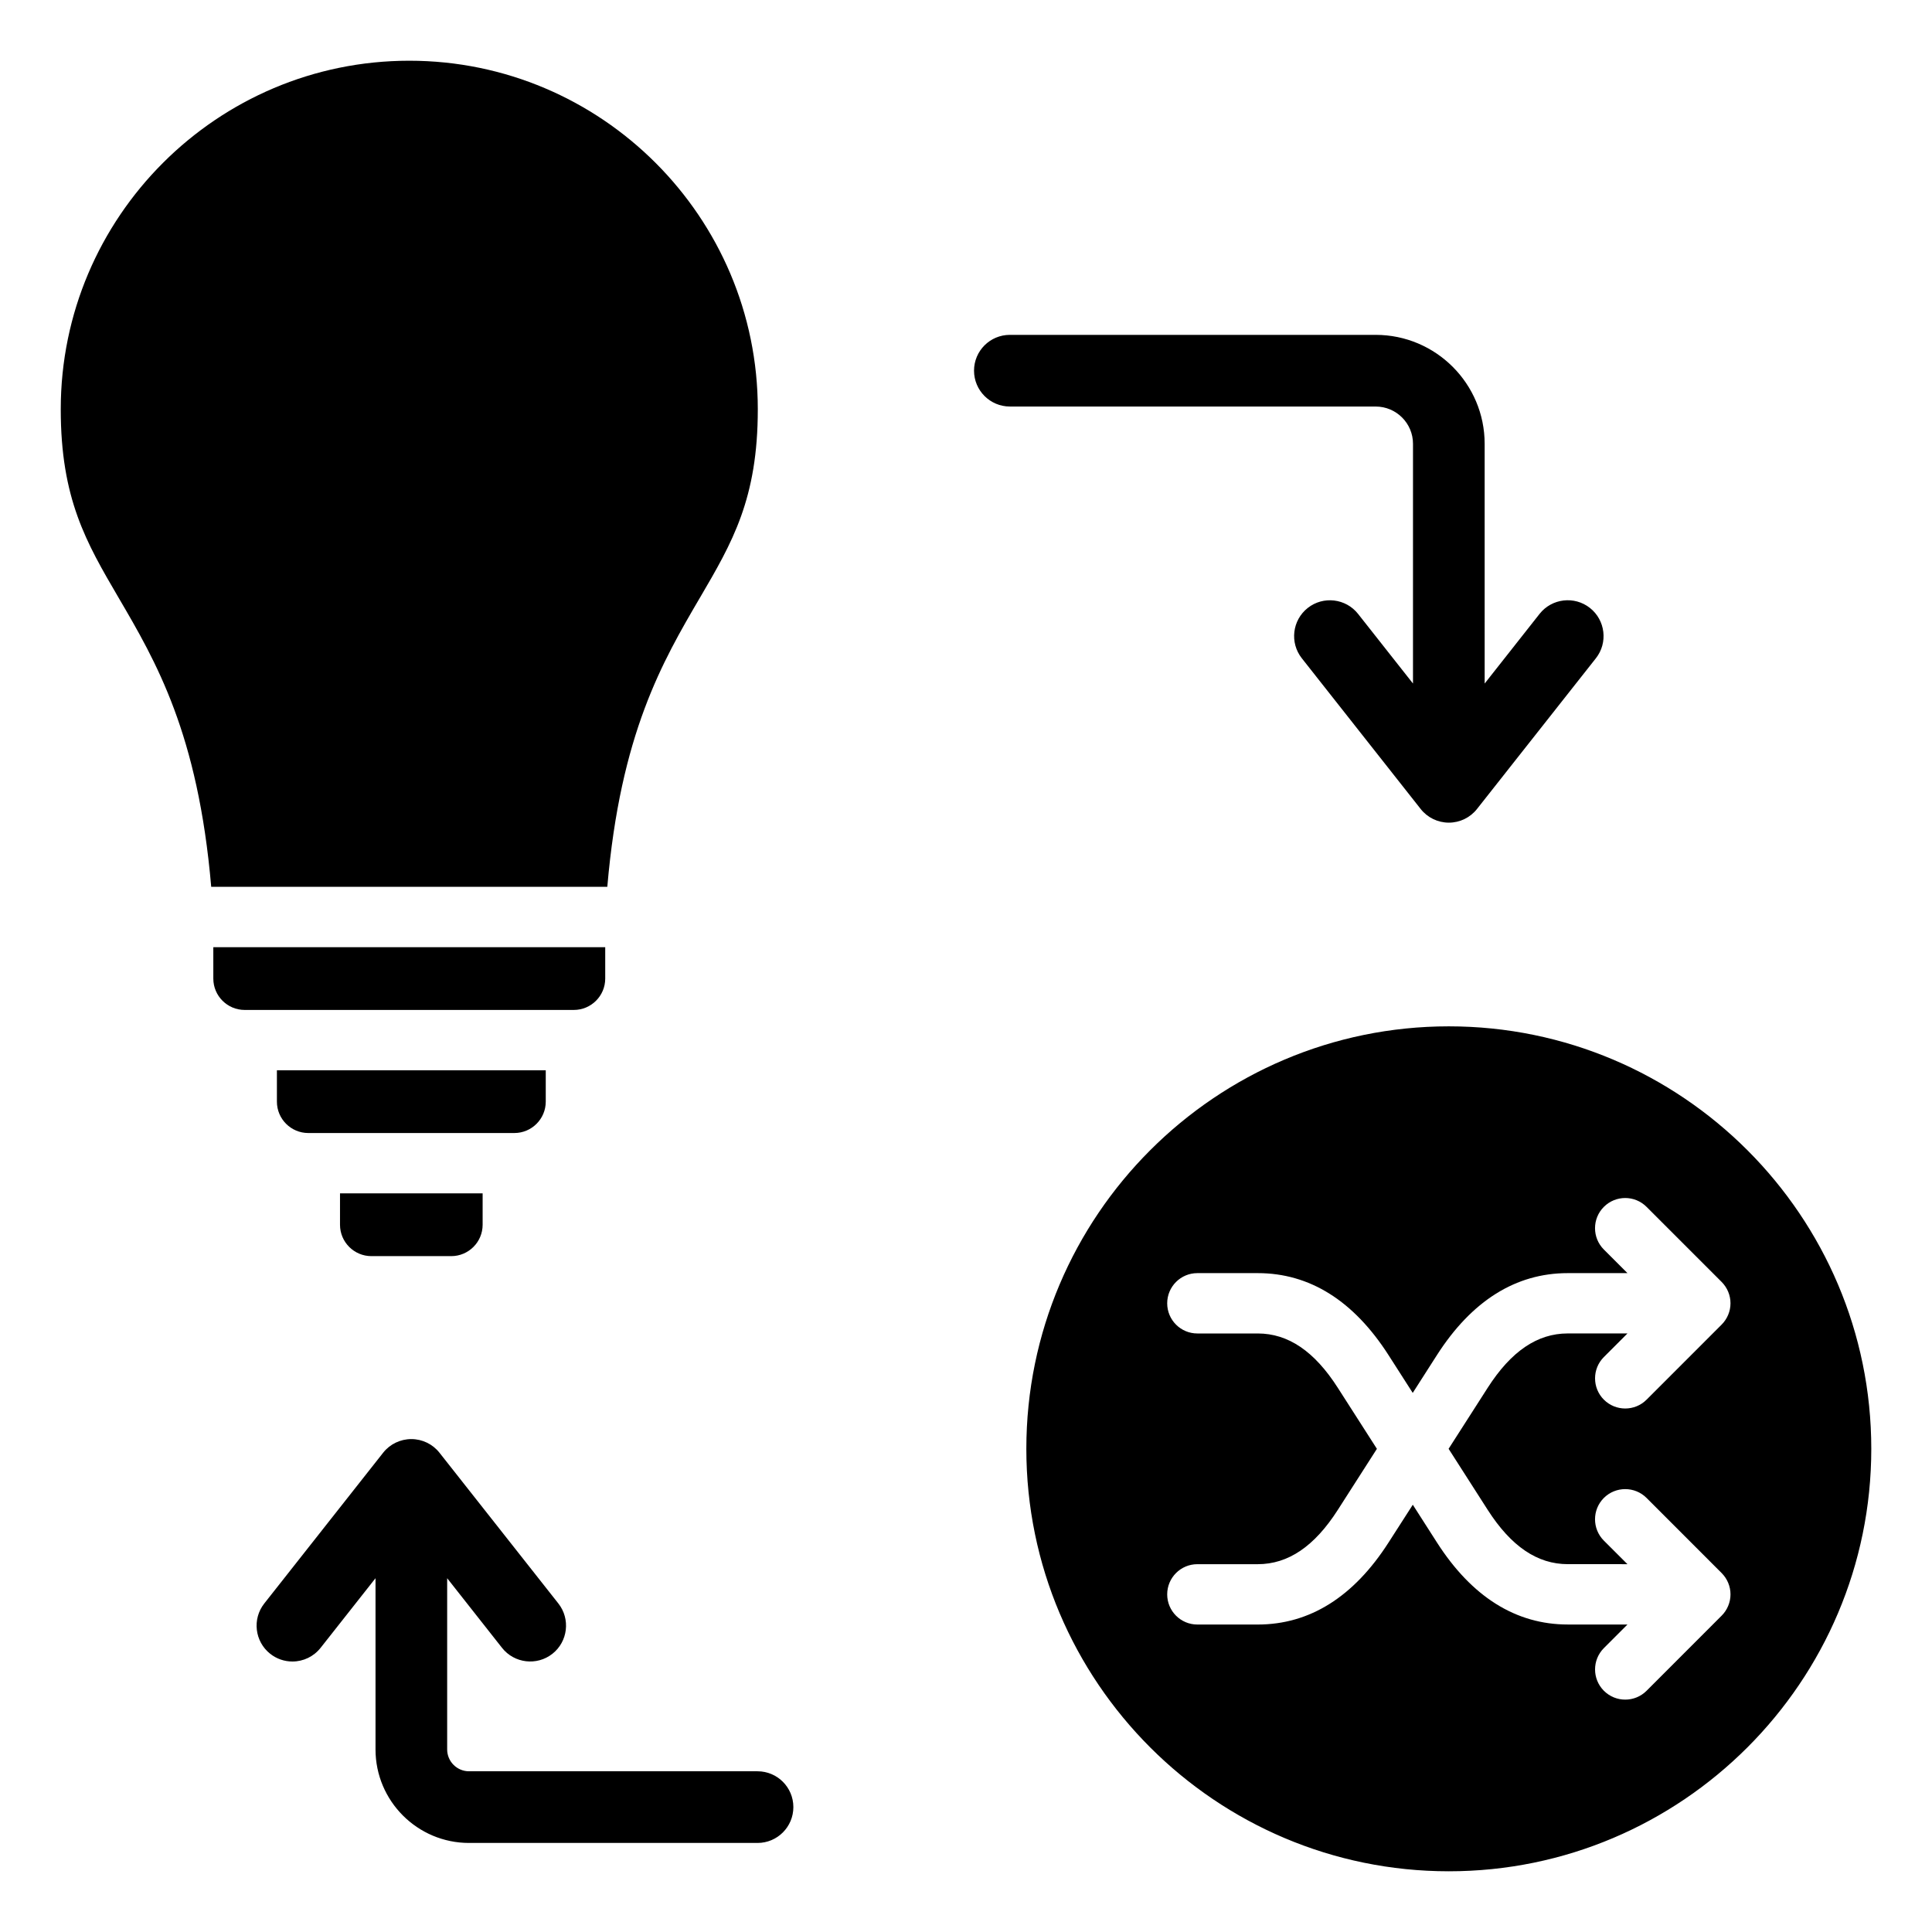<?xml version="1.0" encoding="UTF-8"?>
<!-- Uploaded to: SVG Repo, www.svgrepo.com, Generator: SVG Repo Mixer Tools -->
<svg fill="#000000" width="800px" height="800px" version="1.1" viewBox="144 144 512 512" xmlns="http://www.w3.org/2000/svg">
 <path d="m415.99 527.95c0 61.738 50.219 111.96 111.96 111.96 61.738 0 111.96-50.223 111.96-111.96 0-61.738-50.219-111.96-111.96-111.96-61.734 0.004-111.96 50.219-111.96 111.96zm-215.46-132.93h103.86v8.316c0 4.578-3.731 8.309-8.316 8.309h-87.23c-4.586 0-8.312-3.727-8.312-8.309zm63.051 81.867h-21.16c-4.586 0-8.316-3.731-8.316-8.316v-8.316h37.797v8.316c0 4.59-3.731 8.316-8.32 8.316zm16.723-32.625h-54.605c-4.586 0-8.316-3.727-8.316-8.309v-8.316h71.246v8.316c-0.004 4.582-3.738 8.309-8.324 8.309zm49.199-141.89c-9.918 16.934-21.07 36.008-24.562 76.648h-104.97c-3.488-40.645-14.648-59.719-24.562-76.648-8.555-14.625-15.312-26.184-15.312-49.918 0-50.934 41.43-92.363 92.363-92.363s92.363 41.434 92.363 92.363c0 23.734-6.754 35.293-15.316 49.918zm-85.992 259.87-14.555 18.457c-1.812 2.293-4.551 3.617-7.469 3.617-2.137 0-4.199-0.719-5.879-2.043-4.109-3.25-4.812-9.23-1.57-13.34l31.5-39.953c1.801-2.281 4.559-3.609 7.469-3.609 2.906 0 5.652 1.328 7.453 3.609l31.508 39.953c3.242 4.109 2.535 10.102-1.578 13.34-4.113 3.242-10.102 2.535-13.348-1.578l-14.539-18.453v45.375c0 3.191 2.598 5.789 5.789 5.789h76.465c5.242 0 9.492 4.25 9.492 9.492 0 5.242-4.25 9.5-9.492 9.5h-76.465c-13.664 0-24.777-11.117-24.777-24.781v-45.375zm293.94-237.1 14.547-18.457c3.242-4.113 9.23-4.824 13.348-1.578 4.109 3.238 4.824 9.23 1.578 13.34l-31.516 39.953c-1.801 2.281-4.543 3.609-7.453 3.609-2.902 0-5.656-1.328-7.453-3.609l-31.508-39.953c-3.25-4.121-2.539-10.094 1.578-13.34 4.106-3.238 10.094-2.523 13.328 1.578l14.555 18.457 0.004-63.531c0-5.449-4.441-9.875-9.887-9.875l-96.945-0.004c-5.242 0-9.5-4.258-9.5-9.5 0-5.246 4.25-9.492 9.5-9.492h96.941c15.922 0 28.879 12.945 28.879 28.871zm-25.461 227.62c-9.246 14.434-20.914 21.754-34.684 21.754h-15.996c-4.414 0-7.992-3.578-7.992-7.996 0-4.41 3.578-7.996 7.992-7.996h15.996c8.078 0 15.023-4.707 21.223-14.387l10.363-16.184-10.363-16.176c-6.199-9.688-13.141-14.395-21.223-14.395h-15.996c-4.414 0-7.992-3.578-7.992-7.996s3.578-7.996 7.992-7.996h15.996c13.777 0 25.438 7.316 34.684 21.754l6.398 9.988 6.391-9.988c9.246-14.438 20.926-21.754 34.684-21.754l15.824-0.008-6.25-6.246c-3.121-3.117-3.121-8.188 0-11.305 3.129-3.129 8.188-3.129 11.316 0l19.891 19.891c1.5 1.5 2.352 3.539 2.352 5.656 0 2.121-0.852 4.16-2.352 5.656l-19.891 19.895c-1.559 1.559-3.606 2.336-5.656 2.336-2.047 0-4.082-0.777-5.652-2.336-3.121-3.117-3.121-8.188 0-11.305l6.25-6.25h-15.816c-8.07 0-15.008 4.707-21.223 14.395l-10.363 16.176 10.363 16.184c6.207 9.676 13.145 14.387 21.223 14.387l15.809 0.004-6.25-6.238c-3.121-3.129-3.121-8.188 0-11.316 3.129-3.117 8.188-3.117 11.316 0l19.891 19.902c1.5 1.5 2.352 3.531 2.352 5.648 0 2.129-0.852 4.16-2.352 5.656l-19.891 19.902c-1.559 1.559-3.606 2.34-5.656 2.34-2.047 0-4.082-0.781-5.652-2.34-3.121-3.129-3.121-8.188 0-11.316l6.25-6.25h-15.816c-13.762 0-25.438-7.316-34.684-21.754l-6.391-9.988z" fill-rule="evenodd"/>
</svg>